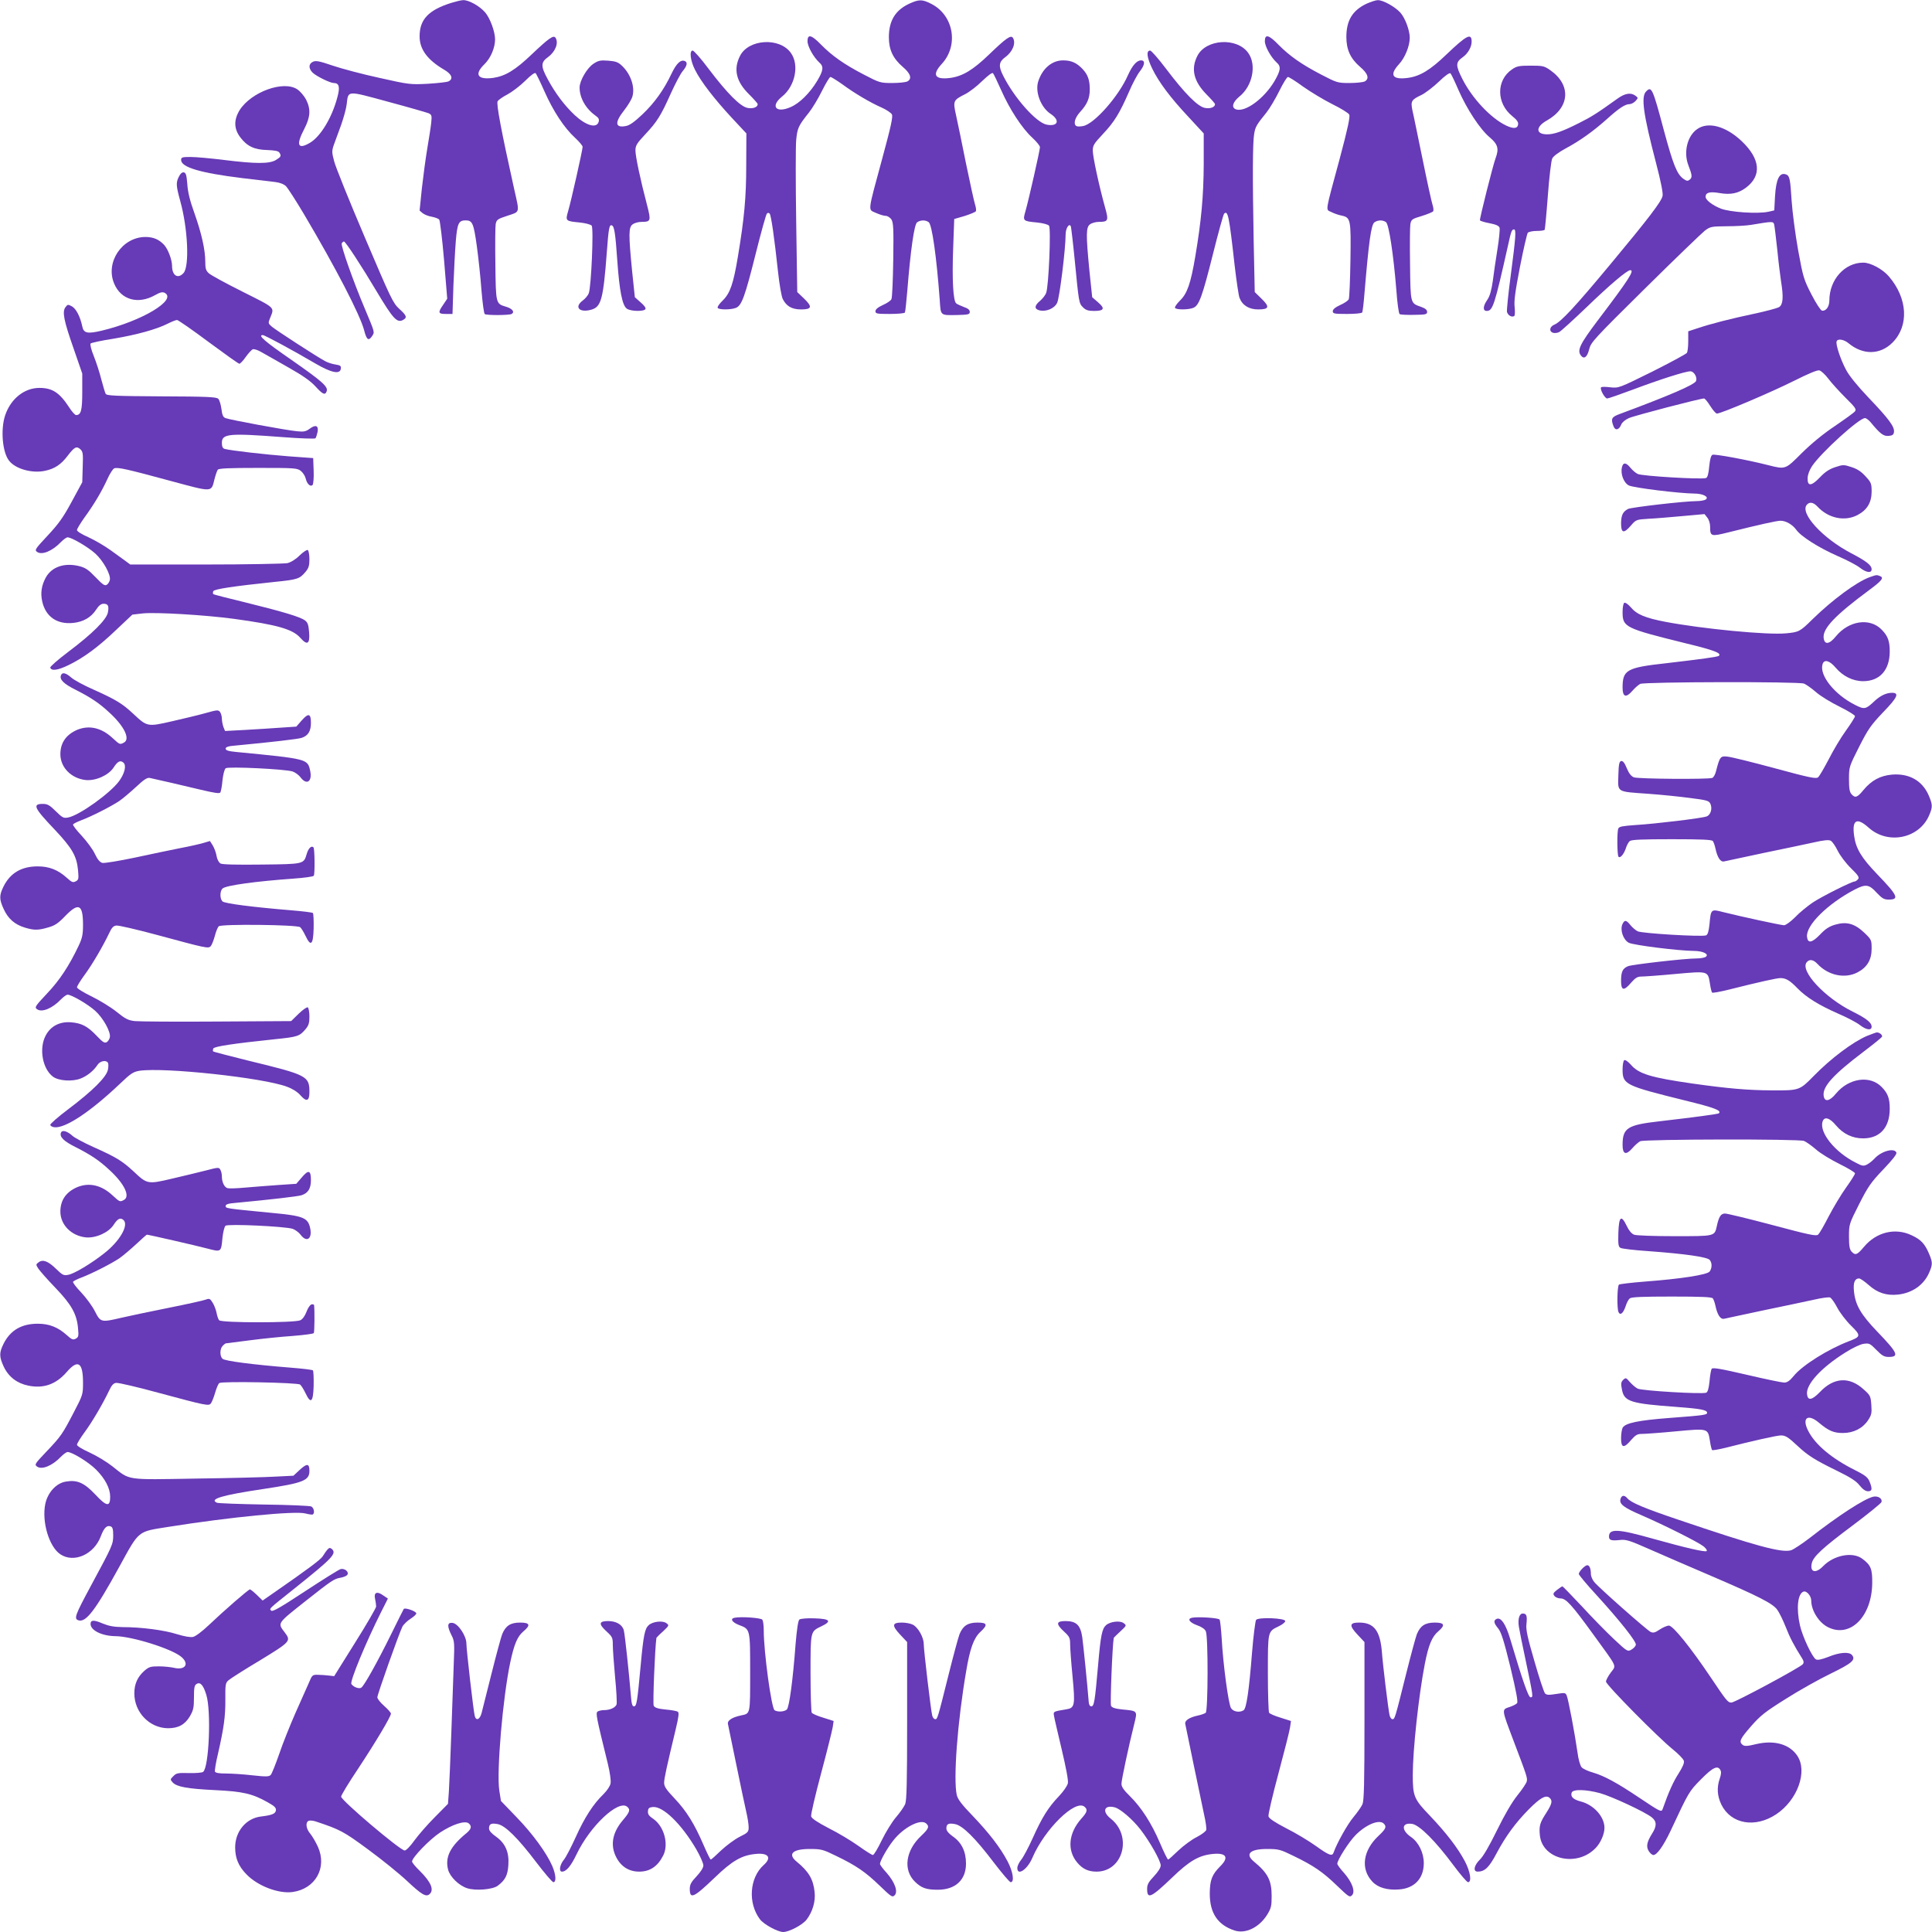<?xml version="1.0" standalone="no"?>
<!DOCTYPE svg PUBLIC "-//W3C//DTD SVG 20010904//EN"
 "http://www.w3.org/TR/2001/REC-SVG-20010904/DTD/svg10.dtd">
<svg version="1.0" xmlns="http://www.w3.org/2000/svg"
 width="1280pt" height="1280pt" viewBox="0 0 1280 1280"
 preserveAspectRatio="xMidYMid meet">
<g transform="translate(0,1280) scale(0.1,-0.1)"
fill="#673ab7" stroke="none">
<path d="M2990 12781 c-152 -48 -210 -110 -210 -222 0 -86 52 -156 163 -221
50 -29 62 -60 29 -77 -10 -5 -72 -12 -137 -16 -117 -6 -125 -5 -321 39 -111
24 -250 61 -309 81 -88 30 -112 35 -131 26 -30 -13 -31 -44 -3 -72 23 -23 116
-69 140 -69 36 0 43 -26 24 -95 -36 -136 -112 -261 -183 -302 -79 -46 -92 -14
-37 91 42 81 45 132 13 196 -13 25 -39 55 -58 68 -91 61 -304 -16 -382 -137
-40 -65 -39 -125 5 -182 45 -59 93 -81 178 -83 49 -2 73 -6 80 -17 14 -22 11
-28 -23 -49 -43 -26 -132 -26 -342 0 -88 11 -188 20 -223 20 -56 0 -63 -2 -63
-20 0 -48 127 -86 405 -120 94 -11 192 -23 219 -26 31 -4 57 -14 71 -28 12
-12 66 -96 119 -185 212 -358 373 -669 399 -771 16 -62 29 -71 52 -37 18 28
20 20 -50 187 -74 175 -157 410 -151 427 3 7 10 13 15 13 10 0 115 -160 216
-330 109 -182 135 -211 175 -190 29 16 25 29 -25 74 -42 39 -55 67 -229 476
-102 239 -193 465 -202 501 -16 60 -16 69 -2 110 9 24 30 83 48 131 17 48 34
110 37 138 11 92 -2 91 274 16 134 -36 255 -71 268 -76 21 -10 23 -15 18 -63
-3 -29 -15 -105 -26 -170 -11 -65 -27 -185 -36 -265 l-15 -147 21 -18 c12 -9
39 -20 60 -23 21 -4 43 -12 49 -19 5 -6 20 -127 32 -268 l21 -256 -26 -39
c-37 -53 -35 -62 17 -62 l44 0 6 188 c4 103 11 237 16 297 10 116 19 135 65
135 45 0 53 -19 74 -170 11 -80 25 -212 31 -295 7 -82 16 -153 22 -156 14 -9
164 -8 178 1 22 13 4 36 -38 48 -67 20 -67 19 -70 280 -2 129 -1 250 2 267 6
30 12 34 79 56 84 28 80 14 43 179 -85 383 -119 563 -109 579 5 9 35 30 66 46
31 17 84 57 117 90 37 37 63 56 69 50 5 -6 31 -59 58 -120 58 -131 131 -242
202 -307 28 -26 51 -53 51 -61 0 -19 -76 -359 -96 -426 -19 -65 -17 -66 76
-75 39 -4 73 -13 80 -21 14 -17 -3 -404 -19 -447 -5 -15 -24 -37 -40 -49 -60
-44 -21 -84 59 -60 63 19 77 71 100 376 12 164 17 188 33 182 17 -5 24 -50 37
-237 14 -198 33 -294 63 -315 25 -18 113 -20 123 -3 5 7 -8 25 -32 45 l-38 34
-18 172 c-24 245 -24 292 4 311 12 9 38 16 58 16 62 0 64 6 37 111 -44 167
-77 323 -77 362 0 33 9 47 64 106 80 85 104 124 170 271 30 66 65 133 80 150
29 35 33 58 12 66 -27 10 -55 -17 -87 -84 -50 -106 -112 -193 -193 -270 -53
-50 -85 -73 -110 -77 -71 -14 -75 23 -11 104 25 32 50 73 55 92 18 62 -11 148
-69 203 -26 25 -42 30 -91 34 -52 4 -66 1 -99 -21 -42 -28 -91 -112 -91 -157
0 -68 40 -139 104 -185 23 -16 27 -25 22 -43 -14 -44 -82 -25 -158 45 -68 64
-129 145 -179 238 -47 86 -47 112 2 147 49 36 71 93 50 127 -13 21 -43 0 -159
-110 -109 -104 -174 -143 -254 -155 -105 -14 -128 23 -58 91 41 40 70 109 70
164 0 51 -33 141 -66 179 -36 42 -109 83 -146 81 -13 0 -48 -9 -78 -18z"/>
<path d="M6025 12776 c-93 -43 -136 -113 -136 -223 0 -82 27 -140 92 -196 53
-45 63 -79 30 -97 -11 -5 -56 -10 -100 -10 -79 0 -84 2 -188 56 -131 68 -210
124 -283 198 -64 66 -90 72 -90 23 0 -35 41 -107 78 -141 31 -27 27 -53 -14
-122 -48 -80 -117 -149 -177 -174 -96 -42 -135 6 -56 70 87 69 116 210 59 289
-74 105 -280 93 -337 -19 -45 -88 -26 -170 58 -253 32 -32 59 -62 59 -67 0
-20 -31 -32 -67 -25 -48 9 -134 95 -259 260 -49 66 -97 120 -105 120 -23 0
-15 -68 16 -128 38 -77 129 -194 242 -316 l98 -105 -1 -210 c0 -214 -13 -352
-55 -605 -30 -181 -52 -244 -100 -291 -23 -22 -38 -44 -34 -50 8 -13 86 -13
120 0 39 15 60 73 132 360 35 140 68 259 74 265 6 6 12 6 18 0 10 -11 31 -157
56 -389 9 -83 23 -162 31 -177 24 -48 61 -69 121 -69 72 0 77 17 20 72 l-45
43 -7 466 c-4 257 -4 500 0 542 8 79 14 93 85 182 22 28 61 92 86 143 25 50
50 92 56 92 6 0 41 -22 78 -48 80 -59 186 -122 262 -155 31 -14 61 -34 67 -45
8 -15 -6 -79 -63 -289 -100 -369 -96 -339 -44 -363 24 -11 53 -20 65 -20 13 0
30 -11 39 -24 13 -22 15 -58 12 -268 -2 -134 -7 -251 -12 -260 -4 -10 -30 -27
-57 -39 -33 -15 -49 -29 -49 -41 0 -16 10 -18 94 -18 52 0 97 4 101 9 3 5 10
70 16 143 22 274 46 441 65 455 23 16 55 17 77 1 22 -17 52 -230 73 -515 7
-107 1 -102 119 -100 71 2 80 4 80 21 0 13 -12 23 -39 32 -21 8 -45 19 -51 24
-20 17 -28 157 -20 366 l7 193 69 20 c37 12 71 26 74 31 4 6 1 26 -5 45 -6 18
-33 141 -60 272 -26 131 -56 275 -66 320 -21 95 -19 99 60 139 28 14 79 53
113 87 40 38 66 58 72 52 5 -6 29 -56 54 -112 55 -125 138 -253 206 -315 28
-26 51 -54 51 -63 0 -20 -75 -351 -96 -424 -19 -65 -17 -66 76 -75 40 -4 73
-13 80 -21 14 -17 -2 -403 -19 -446 -5 -14 -23 -37 -40 -52 -38 -31 -40 -54
-5 -63 45 -11 100 12 118 50 16 33 56 357 56 452 0 43 25 80 35 53 2 -8 14
-106 25 -219 28 -286 28 -289 55 -316 19 -19 35 -24 74 -24 66 0 74 16 26 57
l-39 34 -18 172 c-24 246 -23 292 4 311 12 9 38 16 58 16 63 0 66 8 41 97 -40
144 -81 335 -81 375 0 35 8 47 68 111 75 80 109 135 172 279 23 54 55 114 71
134 34 43 38 74 9 74 -29 0 -58 -34 -87 -98 -61 -140 -224 -324 -297 -337 -19
-4 -39 -4 -45 0 -21 13 -10 54 24 92 48 52 65 92 65 151 0 62 -13 98 -48 135
-39 41 -74 57 -129 57 -73 0 -136 -53 -164 -138 -23 -69 16 -173 81 -216 65
-43 50 -86 -25 -72 -69 13 -215 177 -289 325 -32 63 -29 91 15 123 49 36 71
93 50 127 -13 21 -44 0 -157 -109 -108 -104 -175 -144 -256 -156 -104 -14
-126 19 -59 92 115 124 79 324 -70 399 -59 30 -80 30 -144 1z"/>
<path d="M9055 12776 c-94 -44 -135 -111 -135 -221 0 -84 27 -143 91 -198 53
-45 63 -79 30 -97 -11 -5 -56 -10 -100 -10 -79 0 -84 2 -188 56 -131 68 -210
124 -283 198 -64 66 -90 72 -90 23 0 -35 41 -107 78 -141 31 -27 27 -52 -15
-125 -69 -115 -192 -205 -253 -186 -34 11 -24 48 21 85 87 69 116 210 59 289
-74 105 -280 93 -337 -19 -44 -86 -25 -168 59 -254 32 -32 58 -62 58 -66 0
-20 -32 -32 -67 -25 -48 9 -134 96 -258 260 -50 66 -97 120 -105 120 -27 0
-22 -45 13 -118 44 -91 121 -194 245 -326 l97 -105 0 -205 c-1 -209 -16 -374
-56 -611 -30 -177 -53 -244 -100 -290 -22 -22 -38 -44 -34 -50 8 -13 86 -13
120 0 39 15 60 73 132 360 35 140 68 259 73 264 25 25 33 -11 70 -344 12 -102
26 -197 32 -213 19 -50 63 -77 124 -77 73 0 78 17 21 72 l-44 43 -7 334 c-8
423 -7 653 3 713 8 48 14 59 82 143 22 28 60 92 85 143 25 50 50 92 57 92 7 0
53 -29 102 -65 50 -35 136 -87 192 -115 57 -28 107 -59 112 -69 7 -13 -9 -90
-63 -292 -99 -366 -94 -335 -57 -353 17 -9 47 -20 68 -24 62 -13 64 -24 60
-297 -2 -132 -7 -248 -11 -257 -4 -10 -30 -27 -57 -39 -33 -15 -49 -29 -49
-41 0 -16 10 -18 94 -18 52 0 97 4 101 10 3 5 10 62 15 127 29 345 44 454 66
470 23 16 55 17 77 1 19 -16 49 -212 68 -448 6 -85 16 -158 22 -161 5 -4 48
-6 96 -5 77 1 86 3 86 20 0 13 -12 23 -40 33 -71 25 -70 18 -73 279 -2 130 -1
251 2 269 6 31 11 35 76 54 38 12 72 26 75 31 4 6 2 25 -4 43 -6 17 -36 154
-66 302 -31 149 -60 294 -67 322 -13 63 -8 72 60 104 26 13 77 52 115 88 41
40 71 61 77 55 5 -5 29 -55 53 -111 56 -127 143 -260 208 -314 53 -45 61 -75
38 -136 -18 -48 -108 -406 -104 -413 3 -4 31 -13 64 -19 42 -8 62 -17 66 -30
3 -10 -3 -74 -14 -142 -11 -68 -25 -163 -31 -212 -9 -61 -19 -98 -36 -123 -30
-43 -31 -74 -4 -74 40 0 52 37 141 434 21 96 25 106 40 106 15 0 11 -54 -21
-297 -17 -125 -28 -238 -26 -249 6 -23 31 -38 48 -28 5 3 6 28 3 58 -5 41 3
101 35 267 23 118 47 220 52 227 6 6 32 12 59 12 26 0 50 3 53 8 2 4 12 106
21 227 9 121 22 231 29 245 7 15 42 41 88 66 95 51 182 113 273 194 82 74 122
100 151 100 11 0 29 9 40 21 18 20 18 21 -1 35 -31 23 -70 16 -121 -21 -132
-95 -170 -119 -252 -160 -111 -56 -165 -75 -212 -75 -77 0 -77 50 -1 92 152
86 162 235 22 333 -40 28 -49 30 -130 30 -77 0 -92 -3 -124 -25 -105 -72 -104
-225 3 -310 29 -23 40 -39 38 -54 -4 -29 -31 -31 -81 -7 -101 49 -223 179
-288 307 -46 91 -46 111 2 145 34 24 59 67 59 103 0 60 -33 43 -166 -84 -108
-104 -176 -145 -256 -156 -104 -14 -125 19 -59 91 40 43 71 121 71 175 0 48
-30 130 -62 166 -35 39 -115 84 -150 83 -13 0 -45 -11 -73 -23z"/>
<path d="M10906 12194 c-35 -34 -19 -149 65 -471 33 -126 48 -203 44 -221 -8
-38 -93 -149 -345 -452 -231 -278 -328 -383 -372 -401 -32 -13 -37 -45 -8 -54
10 -3 29 -1 40 5 12 6 94 81 183 166 151 146 267 244 288 244 30 0 -9 -61
-217 -335 -116 -154 -136 -195 -111 -229 21 -29 43 -13 56 41 11 45 32 68 369
401 196 194 375 366 396 383 37 28 44 29 145 30 58 0 131 4 161 9 144 24 147
24 154 4 3 -11 12 -86 21 -169 8 -82 20 -177 25 -210 17 -103 13 -152 -12
-169 -13 -8 -88 -28 -168 -45 -151 -32 -286 -66 -380 -98 l-55 -18 0 -65 c0
-36 -4 -71 -9 -78 -4 -7 -108 -63 -229 -124 -221 -109 -222 -110 -278 -104
-30 4 -58 4 -61 0 -11 -10 24 -74 40 -74 8 0 85 27 171 59 175 66 347 121 380
121 24 0 47 -39 38 -64 -10 -25 -178 -97 -509 -220 -51 -19 -57 -31 -38 -80
11 -31 37 -25 51 11 5 14 26 32 51 43 38 17 472 130 498 130 5 0 24 -22 41
-50 17 -27 37 -50 44 -50 28 0 364 143 509 216 98 49 157 74 170 70 12 -3 39
-28 60 -56 22 -29 73 -85 114 -126 65 -64 73 -76 61 -90 -7 -9 -67 -52 -133
-97 -79 -53 -155 -116 -219 -179 -110 -110 -106 -109 -225 -79 -133 34 -350
74 -366 68 -10 -4 -17 -28 -22 -77 -4 -48 -11 -73 -21 -77 -27 -11 -427 13
-453 27 -14 7 -35 25 -48 41 -29 36 -48 37 -56 4 -11 -44 11 -103 45 -121 31
-16 335 -53 435 -54 58 0 100 -23 74 -40 -8 -5 -35 -10 -59 -10 -79 0 -434
-41 -455 -52 -35 -19 -45 -41 -46 -95 0 -66 18 -70 66 -14 33 38 35 39 116 44
46 2 148 11 227 18 l144 13 18 -23 c11 -13 19 -39 19 -60 0 -65 5 -67 121 -38
204 51 321 77 345 77 36 0 79 -25 104 -59 31 -45 152 -121 275 -175 61 -26
127 -61 147 -77 42 -33 78 -38 78 -11 0 27 -33 53 -134 106 -190 99 -342 265
-296 321 18 22 44 18 71 -11 72 -78 181 -101 266 -56 63 33 93 83 93 155 0 53
-3 61 -41 102 -29 32 -56 49 -94 61 -49 16 -55 16 -106 -1 -39 -13 -67 -31
-101 -67 -57 -60 -84 -62 -82 -5 1 23 12 53 30 80 63 92 311 317 350 317 8 0
24 -12 37 -27 63 -77 86 -94 119 -91 26 2 34 8 36 26 5 34 -34 87 -166 225
-76 80 -129 145 -151 186 -37 69 -70 169 -63 189 6 20 48 14 79 -12 95 -79
209 -78 291 4 111 111 101 294 -24 439 -41 48 -121 91 -169 91 -124 0 -225
-113 -225 -251 0 -41 -23 -72 -49 -67 -9 2 -39 48 -69 106 -51 99 -56 114 -89
295 -19 106 -38 253 -43 327 -9 143 -13 165 -36 174 -44 17 -67 -29 -74 -144
l-5 -94 -40 -9 c-69 -15 -253 -3 -314 21 -56 22 -101 57 -101 78 0 29 28 36
92 25 74 -13 126 -2 176 36 105 79 95 190 -28 307 -106 101 -225 133 -298 79
-64 -46 -89 -153 -56 -238 25 -65 27 -80 9 -95 -14 -11 -20 -10 -43 6 -42 31
-67 93 -128 319 -75 282 -82 296 -118 259z"/>
<path d="M1186 11631 c-21 -40 -20 -60 8 -162 51 -183 62 -434 22 -478 -37
-41 -76 -17 -76 47 0 41 -27 112 -53 140 -34 36 -71 52 -124 52 -154 -1 -266
-167 -207 -308 45 -109 159 -141 272 -77 34 19 48 22 63 15 85 -46 -150 -187
-418 -251 -94 -22 -119 -17 -128 29 -13 63 -41 117 -68 132 -26 14 -29 14 -43
-5 -23 -30 -12 -87 54 -275 l57 -165 0 -121 c0 -123 -8 -154 -41 -154 -7 0
-29 24 -47 53 -63 96 -110 127 -196 127 -100 0 -190 -72 -227 -182 -31 -94
-18 -245 26 -300 42 -55 154 -86 239 -67 63 13 106 42 149 99 45 59 59 66 84
44 18 -17 19 -29 16 -119 l-3 -100 -70 -129 c-56 -104 -87 -147 -159 -224 -82
-88 -88 -96 -71 -108 32 -24 102 5 159 65 17 17 36 31 44 31 26 0 134 -63 183
-107 52 -47 103 -138 97 -174 -2 -12 -11 -27 -20 -33 -14 -9 -27 0 -75 50 -49
51 -67 63 -111 74 -97 23 -180 -6 -219 -77 -28 -52 -36 -102 -23 -159 23 -100
98 -152 205 -141 67 7 118 36 152 88 17 27 33 39 49 39 30 0 37 -14 29 -57 -9
-48 -101 -140 -263 -262 -68 -51 -121 -98 -119 -104 7 -24 50 -18 120 16 101
49 198 120 319 236 l105 99 69 8 c86 9 411 -10 604 -36 285 -39 389 -68 440
-126 46 -52 64 -41 58 37 -4 50 -9 65 -28 79 -31 23 -147 58 -399 120 -112 27
-206 51 -208 54 -3 3 -3 11 0 19 5 14 132 33 409 62 150 15 163 20 202 66 21
25 26 41 26 84 0 30 -5 57 -11 61 -6 3 -30 -13 -54 -36 -26 -26 -57 -45 -81
-51 -22 -4 -264 -9 -540 -9 l-501 0 -31 23 c-17 12 -62 45 -101 73 -39 28
-104 66 -146 85 -44 19 -75 39 -75 47 0 8 22 44 48 81 63 86 115 173 153 256
16 36 37 69 46 72 22 9 85 -5 376 -84 279 -75 266 -76 288 12 7 28 17 56 22
63 7 9 73 12 267 12 243 0 259 -1 283 -20 14 -11 28 -33 32 -49 8 -36 31 -59
46 -44 5 5 9 47 7 94 l-3 84 -165 12 c-155 12 -383 38 -422 49 -13 4 -18 16
-18 40 0 61 47 65 402 38 116 -9 213 -12 218 -8 4 5 10 24 14 42 8 43 -13 51
-53 21 -25 -18 -38 -21 -85 -16 -73 7 -445 76 -472 87 -16 6 -22 20 -27 61 -4
29 -13 59 -21 67 -12 12 -75 15 -376 16 -305 2 -363 4 -370 17 -4 7 -17 51
-29 96 -11 45 -34 115 -50 155 -17 41 -25 77 -21 82 5 5 73 20 152 32 154 26
285 62 360 100 26 13 53 24 61 24 7 0 101 -65 208 -145 107 -79 199 -145 205
-145 5 0 25 20 42 45 18 25 39 48 47 51 8 3 34 -5 57 -19 24 -13 104 -59 178
-101 96 -54 148 -91 180 -126 48 -53 64 -60 74 -33 12 30 -27 65 -232 208
-181 125 -226 165 -191 165 13 0 200 -101 348 -188 106 -62 164 -74 169 -35 3
18 -3 23 -35 28 -21 3 -53 13 -70 23 -53 28 -322 203 -351 227 -26 22 -26 25
-13 57 30 74 40 64 -181 175 -112 56 -213 111 -225 123 -19 17 -23 32 -23 76
0 78 -24 186 -72 322 -29 80 -44 140 -47 192 -5 60 -9 75 -23 78 -11 2 -23 -8
-32 -27z"/>
<path d="M12387 8976 c-86 -31 -246 -149 -379 -279 -83 -82 -90 -85 -175 -93
-124 -12 -555 30 -798 76 -135 26 -191 49 -231 97 -18 20 -36 33 -43 29 -6 -4
-11 -31 -11 -60 0 -101 14 -108 414 -207 194 -47 243 -66 224 -84 -6 -7 -126
-23 -349 -49 -262 -29 -289 -44 -289 -162 0 -62 23 -69 64 -22 17 20 41 41 53
47 27 14 1050 16 1085 2 13 -5 49 -30 79 -56 29 -26 100 -69 157 -97 56 -28
102 -56 102 -63 0 -6 -27 -49 -60 -95 -33 -45 -84 -131 -114 -190 -31 -59 -62
-113 -71 -120 -13 -11 -58 -2 -286 60 -148 40 -289 75 -313 77 -47 6 -52 0
-76 -93 -5 -23 -17 -45 -26 -48 -27 -10 -491 -7 -519 4 -18 7 -33 26 -47 60
-14 35 -26 50 -37 48 -13 -3 -17 -20 -19 -96 -3 -113 -15 -106 198 -121 85 -6
211 -19 278 -28 111 -14 125 -18 134 -39 14 -31 2 -73 -25 -83 -31 -12 -339
-49 -470 -57 -85 -6 -110 -10 -115 -23 -10 -19 -8 -178 1 -187 11 -12 35 16
48 54 6 20 18 43 27 50 12 9 83 12 278 12 197 0 264 -3 272 -12 5 -7 13 -29
17 -48 13 -62 34 -93 58 -87 12 3 130 28 262 56 132 27 282 59 333 70 65 15
98 18 111 11 10 -5 31 -35 46 -66 16 -32 54 -83 88 -116 49 -48 57 -61 47 -73
-7 -8 -17 -15 -22 -15 -20 0 -219 -100 -279 -140 -35 -24 -88 -67 -116 -97
-29 -29 -62 -53 -73 -53 -20 0 -283 57 -403 87 -81 21 -82 21 -91 -79 -5 -49
-12 -71 -23 -75 -28 -11 -426 13 -453 27 -14 7 -35 25 -48 41 -28 35 -39 36
-53 6 -17 -38 5 -103 42 -123 32 -16 327 -53 430 -54 62 0 106 -22 79 -40 -8
-5 -35 -10 -60 -10 -78 0 -424 -40 -453 -51 -37 -15 -47 -37 -47 -98 0 -65 19
-68 67 -11 27 31 42 40 66 40 18 0 119 7 225 17 222 20 217 21 231 -65 4 -29
11 -55 14 -58 3 -4 52 5 109 19 203 51 320 77 344 77 36 0 63 -16 112 -67 58
-60 142 -112 269 -168 59 -25 125 -60 145 -76 42 -33 78 -38 78 -11 0 27 -35
55 -126 100 -185 92 -351 271 -304 327 18 22 44 18 71 -11 72 -77 182 -100
266 -56 63 33 93 83 93 156 0 58 -1 61 -48 106 -64 61 -117 76 -193 54 -41
-12 -65 -28 -101 -66 -53 -55 -81 -60 -86 -15 -9 76 137 220 317 314 72 37 94
34 144 -21 36 -38 49 -46 80 -46 72 0 61 26 -76 168 -105 109 -142 171 -153
255 -15 106 18 124 97 53 127 -114 334 -72 400 82 24 56 24 70 -4 135 -43 96
-129 144 -242 135 -78 -7 -136 -38 -189 -102 -41 -50 -55 -55 -79 -28 -13 14
-17 38 -17 100 0 81 1 83 67 214 60 118 78 144 160 230 95 98 108 128 58 128
-38 0 -77 -19 -115 -54 -59 -56 -67 -58 -130 -26 -137 69 -238 197 -215 270
11 34 47 24 87 -24 48 -56 114 -89 182 -89 110 0 176 74 176 197 0 68 -12 102
-53 144 -78 81 -217 61 -303 -43 -44 -55 -77 -59 -82 -10 -6 62 77 149 301
315 87 64 101 83 71 94 -20 8 -22 8 -67 -8z"/>
<path d="M404 8326 c-11 -28 18 -57 99 -97 102 -52 157 -89 226 -154 96 -89
135 -172 92 -195 -27 -14 -27 -14 -75 30 -74 69 -155 87 -234 55 -74 -32 -112
-86 -112 -162 0 -88 73 -161 169 -171 66 -6 150 32 183 82 27 42 45 51 65 34
22 -18 10 -70 -27 -122 -58 -80 -264 -228 -338 -242 -31 -6 -38 -2 -83 42 -39
39 -55 48 -84 48 -72 0 -61 -25 77 -170 116 -123 146 -175 155 -269 5 -57 4
-64 -15 -74 -19 -10 -27 -6 -60 24 -58 52 -116 75 -192 75 -107 0 -181 -43
-226 -132 -30 -60 -30 -86 2 -154 29 -62 73 -100 140 -120 60 -18 88 -18 155
2 43 12 66 28 111 75 89 92 118 78 118 -58 0 -65 -5 -88 -29 -139 -63 -133
-127 -230 -210 -317 -78 -83 -83 -91 -66 -103 32 -24 102 5 159 65 17 17 36
31 44 31 26 0 134 -63 183 -107 52 -47 103 -138 97 -174 -2 -12 -11 -27 -20
-33 -15 -9 -26 -2 -67 41 -61 64 -99 84 -170 90 -75 6 -135 -25 -168 -87 -46
-86 -22 -222 49 -274 38 -27 126 -33 181 -12 44 17 87 51 113 91 17 26 57 34
69 14 4 -6 4 -27 0 -46 -9 -48 -101 -140 -263 -262 -68 -51 -121 -98 -119
-104 2 -7 13 -13 25 -15 71 -11 239 100 438 289 71 68 87 78 129 85 164 24
818 -46 977 -106 35 -13 69 -34 88 -56 40 -46 60 -40 60 20 0 107 -13 114
-409 210 -123 31 -226 57 -229 60 -2 3 -2 11 1 19 5 14 132 33 409 62 150 15
163 20 202 66 21 25 26 41 26 84 0 30 -5 57 -11 61 -6 3 -33 -16 -60 -42 l-50
-49 -492 -3 c-271 -2 -515 0 -544 3 -44 5 -63 15 -120 61 -37 30 -112 76 -165
102 -54 26 -98 53 -98 61 0 7 22 43 49 80 52 70 124 194 163 276 18 39 29 51
49 53 15 2 134 -26 265 -61 336 -91 343 -92 360 -76 7 8 19 38 27 67 7 28 19
58 26 65 16 16 519 11 540 -6 7 -6 23 -32 35 -57 35 -74 51 -61 54 49 1 52 -1
98 -5 102 -4 4 -69 12 -143 18 -255 21 -442 45 -456 59 -18 18 -18 67 0 85 21
21 220 48 471 66 70 5 130 13 134 19 8 13 6 180 -2 188 -14 14 -34 -6 -45 -44
-20 -67 -17 -67 -298 -70 -163 -2 -260 0 -273 7 -11 7 -22 26 -26 49 -3 21
-15 53 -25 70 l-19 30 -44 -13 c-24 -7 -93 -23 -153 -34 -60 -12 -195 -40
-301 -63 -105 -22 -202 -38 -215 -35 -17 5 -32 23 -49 59 -13 29 -53 83 -87
120 -35 37 -61 71 -58 76 3 5 27 17 53 27 70 26 201 93 253 128 25 17 75 60
112 94 52 49 73 62 90 59 52 -11 221 -50 337 -78 93 -22 126 -27 131 -18 4 7
11 43 14 80 4 38 13 73 21 80 16 13 390 -5 443 -21 18 -6 42 -24 54 -40 40
-53 78 -27 63 44 -17 79 -15 79 -490 125 -53 5 -70 11 -70 22 0 11 17 17 70
21 242 23 404 42 432 50 44 14 63 44 63 100 0 62 -16 67 -61 16 l-36 -41 -104
-7 c-57 -4 -163 -11 -236 -15 l-132 -7 -11 27 c-5 15 -10 40 -10 55 0 15 -6
35 -12 44 -12 15 -20 14 -98 -8 -47 -13 -147 -37 -222 -54 -161 -37 -163 -36
-254 49 -75 70 -115 94 -266 162 -62 27 -128 63 -146 79 -36 32 -60 37 -68 15z"/>
<path d="M12370 5937 c-93 -39 -240 -149 -355 -267 -92 -94 -95 -95 -275 -94
-162 1 -290 12 -525 45 -279 40 -358 64 -411 126 -18 20 -36 33 -43 29 -6 -4
-11 -31 -11 -60 0 -101 14 -108 414 -207 196 -48 243 -66 224 -85 -6 -5 -153
-25 -395 -53 -211 -24 -243 -44 -243 -157 0 -62 23 -69 64 -22 17 20 41 41 53
47 27 14 1050 16 1085 2 13 -5 49 -30 79 -56 29 -26 100 -69 157 -97 56 -28
102 -55 102 -62 0 -6 -27 -49 -60 -95 -33 -46 -84 -132 -115 -191 -30 -59 -61
-113 -70 -120 -13 -11 -63 0 -303 64 -158 42 -299 76 -313 76 -28 0 -41 -20
-55 -85 -15 -66 -12 -65 -280 -65 -133 0 -254 4 -268 10 -16 6 -34 27 -48 57
-37 77 -52 65 -56 -44 -2 -80 0 -93 15 -101 10 -5 92 -15 183 -21 245 -18 393
-39 408 -59 16 -21 15 -53 -1 -76 -16 -22 -192 -49 -432 -67 -88 -7 -164 -16
-169 -20 -12 -11 -14 -158 -3 -182 12 -25 32 -7 48 41 6 20 18 43 27 50 12 9
83 12 278 12 197 0 264 -3 272 -12 5 -7 13 -29 17 -48 13 -62 34 -93 58 -87
12 3 130 28 262 56 132 27 281 59 332 70 51 12 99 18 107 15 9 -3 31 -34 48
-67 18 -34 59 -88 92 -120 66 -65 65 -73 -12 -102 -139 -53 -310 -159 -369
-232 -25 -31 -43 -43 -62 -43 -14 0 -126 23 -249 52 -177 41 -225 49 -232 39
-4 -7 -11 -45 -14 -83 -5 -48 -12 -71 -22 -75 -28 -11 -427 13 -454 27 -14 7
-37 27 -52 44 -25 29 -27 30 -44 14 -15 -15 -16 -25 -8 -65 15 -79 57 -92 359
-114 161 -12 205 -20 205 -39 0 -14 -20 -17 -245 -34 -212 -16 -298 -34 -315
-66 -5 -10 -10 -41 -10 -69 0 -65 19 -68 67 -11 29 33 41 40 71 40 20 0 121 7
225 17 216 20 212 21 226 -65 4 -29 11 -55 14 -59 4 -3 44 4 89 15 172 44 341
82 367 82 30 0 48 -11 111 -70 67 -63 115 -93 254 -161 96 -47 134 -71 157
-101 20 -25 39 -38 55 -38 28 0 30 15 10 65 -12 28 -30 42 -98 76 -152 76
-262 168 -308 259 -44 85 -4 117 70 55 65 -55 99 -69 160 -69 70 0 131 31 166
84 23 35 26 47 22 102 -4 58 -7 64 -51 103 -94 86 -197 80 -289 -17 -53 -55
-81 -60 -86 -15 -8 65 95 177 252 275 50 32 101 56 124 59 36 5 42 2 84 -41
37 -38 52 -46 81 -46 72 0 60 27 -76 168 -109 114 -145 176 -154 267 -6 57 5
85 34 85 8 0 37 -20 64 -44 57 -51 117 -71 193 -63 95 10 172 64 207 145 24
55 24 69 -2 129 -27 63 -53 91 -114 119 -109 52 -234 21 -316 -77 -45 -54 -57
-58 -82 -31 -13 14 -17 38 -17 100 0 81 1 83 67 214 60 118 78 144 160 230 63
66 91 102 87 112 -13 33 -99 10 -144 -39 -14 -15 -36 -33 -50 -40 -23 -12 -32
-11 -75 12 -138 69 -243 200 -220 272 11 36 47 26 89 -25 48 -57 111 -87 182
-86 110 1 174 73 174 196 0 68 -12 102 -53 144 -77 80 -218 60 -303 -43 -43
-53 -77 -58 -82 -13 -7 60 65 139 263 289 66 50 122 95 124 101 4 11 -17 28
-34 28 -5 0 -35 -11 -65 -23z"/>
<path d="M404 5296 c-11 -28 18 -57 99 -97 102 -52 157 -89 226 -154 96 -89
135 -172 92 -195 -27 -14 -27 -14 -75 30 -74 69 -155 87 -234 55 -74 -32 -112
-86 -112 -162 0 -88 73 -161 169 -171 66 -6 150 32 183 82 27 42 45 51 65 34
39 -32 -22 -140 -126 -221 -86 -68 -199 -136 -239 -143 -30 -6 -38 -2 -80 39
-53 52 -88 65 -116 44 -19 -14 -19 -15 -2 -42 10 -15 60 -72 112 -126 107
-111 143 -175 151 -269 5 -52 3 -59 -15 -69 -18 -10 -27 -6 -60 24 -58 52
-116 75 -192 75 -107 0 -181 -43 -226 -132 -30 -60 -30 -86 1 -153 32 -67 88
-110 162 -125 101 -21 184 8 255 90 74 86 108 65 108 -70 0 -79 -1 -82 -61
-197 -75 -144 -84 -158 -183 -262 -74 -78 -79 -84 -61 -97 32 -24 102 5 159
65 17 17 36 31 44 31 30 0 139 -67 188 -116 61 -61 94 -125 94 -181 0 -68 -24
-65 -99 16 -74 78 -120 98 -195 85 -63 -10 -120 -72 -136 -148 -24 -118 25
-283 99 -333 90 -61 224 -2 269 119 21 56 40 75 66 65 12 -5 16 -19 16 -59 0
-59 -4 -68 -147 -333 -106 -197 -115 -220 -83 -230 49 -16 112 66 270 354 135
246 119 232 325 265 408 65 840 107 908 89 23 -6 45 -9 49 -7 15 9 8 43 -9 53
-10 5 -151 11 -313 13 -162 3 -303 8 -313 12 -53 24 33 50 308 91 265 40 305
56 305 120 0 50 -16 51 -64 7 l-42 -39 -120 -6 c-65 -4 -303 -10 -529 -13
-467 -8 -431 -13 -550 81 -38 30 -106 71 -152 92 -47 21 -83 43 -83 51 0 8 22
44 49 81 52 70 124 194 163 276 18 38 29 51 48 53 14 2 143 -28 285 -67 312
-84 328 -87 342 -69 6 7 19 39 28 70 9 32 22 61 28 65 20 13 520 3 535 -10 8
-6 24 -32 36 -57 35 -74 51 -61 54 49 1 52 -1 98 -5 102 -4 4 -71 12 -148 18
-249 20 -437 44 -451 59 -19 18 -18 67 2 86 8 9 18 16 21 16 3 0 73 9 157 20
83 11 211 24 285 29 74 6 137 14 140 19 5 8 6 146 2 185 -1 5 -8 7 -17 5 -9
-2 -24 -23 -33 -48 -10 -27 -26 -50 -41 -57 -36 -18 -523 -18 -538 0 -6 6 -13
28 -17 48 -4 20 -15 51 -26 68 -17 27 -21 30 -45 21 -14 -6 -128 -31 -253 -56
-124 -25 -263 -54 -309 -65 -132 -31 -136 -30 -173 43 -17 34 -58 90 -91 125
-33 34 -57 66 -54 71 3 5 27 17 53 27 70 26 201 93 253 128 25 17 75 60 112
94 37 35 69 63 71 63 11 0 334 -74 401 -92 92 -24 91 -25 100 72 4 38 13 73
20 79 16 14 392 -4 444 -20 18 -6 42 -24 54 -40 40 -53 78 -27 63 44 -15 70
-45 82 -261 102 -299 29 -299 29 -299 45 0 11 17 17 70 21 242 23 404 42 432
50 44 14 63 44 63 101 0 65 -16 70 -60 18 l-37 -43 -119 -8 c-66 -5 -164 -12
-218 -17 -54 -5 -107 -7 -118 -4 -21 5 -38 39 -38 78 0 14 -4 34 -10 44 -9 17
-13 17 -97 -5 -49 -12 -149 -37 -224 -54 -161 -38 -164 -37 -255 49 -76 70
-116 94 -266 161 -62 28 -124 61 -138 74 -34 31 -68 41 -76 21z"/>
<path d="M10736 2868 c-9 -33 23 -57 140 -107 150 -65 375 -178 409 -205 17
-13 27 -28 22 -32 -9 -9 -139 21 -357 82 -230 65 -290 68 -290 14 0 -24 15
-29 71 -23 41 5 64 -2 195 -60 82 -36 266 -116 409 -177 317 -136 409 -183
439 -224 13 -17 38 -68 56 -113 28 -72 55 -124 110 -211 10 -15 12 -27 5 -37
-13 -20 -451 -255 -474 -255 -24 0 -33 12 -139 170 -132 196 -248 340 -275
340 -12 0 -40 -12 -61 -26 -31 -21 -42 -24 -60 -16 -25 12 -341 291 -373 330
-13 15 -23 39 -23 54 0 35 -9 58 -24 58 -15 0 -56 -42 -56 -58 0 -6 51 -68
114 -136 158 -173 268 -312 264 -333 -2 -10 -15 -24 -29 -32 -26 -15 -28 -13
-117 70 -49 46 -145 144 -212 217 -68 72 -125 132 -129 132 -3 0 -19 -11 -36
-24 -25 -20 -28 -26 -16 -40 7 -9 25 -16 40 -16 36 0 73 -40 218 -240 164
-226 152 -200 115 -251 -18 -24 -32 -51 -32 -60 0 -21 348 -373 443 -449 37
-30 70 -64 73 -76 4 -14 -8 -41 -35 -84 -34 -52 -67 -125 -105 -234 -8 -24
-14 -21 -153 72 -152 102 -234 146 -308 168 -33 9 -67 25 -76 35 -10 11 -22
53 -28 101 -17 119 -60 349 -71 374 -8 20 -12 20 -70 11 -49 -8 -64 -7 -74 4
-7 8 -39 104 -70 213 -46 157 -57 209 -53 245 6 56 1 71 -24 71 -23 0 -34 -36
-26 -88 3 -20 24 -125 47 -232 49 -234 49 -235 30 -235 -14 0 -53 112 -135
388 -29 96 -59 142 -88 132 -24 -10 -21 -28 9 -64 20 -25 37 -78 81 -257 39
-162 51 -229 44 -238 -6 -7 -29 -19 -52 -26 -50 -17 -51 -13 26 -216 91 -240
96 -253 90 -277 -3 -12 -31 -54 -62 -92 -36 -45 -84 -127 -135 -231 -50 -102
-91 -173 -113 -194 -40 -39 -47 -80 -15 -80 47 0 76 28 125 121 60 113 126
203 213 291 74 75 113 98 137 78 23 -19 18 -40 -20 -100 -43 -66 -49 -87 -43
-149 16 -161 247 -214 370 -84 33 34 58 92 58 133 0 74 -71 153 -158 175 -49
13 -69 32 -59 59 9 23 94 21 187 -4 79 -22 296 -123 343 -160 34 -27 35 -58 2
-109 -35 -56 -40 -86 -21 -116 9 -14 23 -25 30 -25 24 0 67 61 114 160 121
259 122 261 202 342 78 79 110 94 128 61 7 -11 5 -30 -4 -56 -21 -60 -17 -116
11 -174 64 -128 223 -156 363 -63 141 94 209 283 140 387 -51 77 -152 106
-272 78 -61 -15 -78 -15 -91 -5 -25 21 -18 38 56 123 62 71 94 96 228 180 86
55 220 130 298 168 144 70 169 92 143 124 -19 23 -83 18 -156 -12 -47 -18 -71
-23 -83 -17 -25 15 -89 151 -106 226 -25 112 -15 208 23 223 21 8 52 -28 52
-60 0 -64 50 -145 110 -175 147 -75 292 69 294 292 1 93 -9 119 -66 161 -64
48 -188 24 -259 -49 -50 -52 -90 -41 -75 21 11 44 73 101 267 246 103 77 190
148 194 157 8 23 -22 43 -54 36 -60 -14 -231 -125 -418 -271 -53 -41 -111 -79
-127 -84 -63 -18 -232 28 -751 204 -222 75 -310 112 -334 141 -19 23 -38 20
-45 -6z"/>
<path d="M2168 2532 c-8 -9 -21 -29 -30 -43 -15 -23 -98 -85 -326 -243 l-72
-50 -38 37 c-21 20 -42 37 -46 37 -10 0 -173 -142 -275 -239 -40 -38 -86 -73
-102 -76 -17 -4 -57 3 -106 18 -84 27 -237 47 -361 47 -58 1 -90 7 -132 24
-58 25 -80 24 -80 -3 0 -43 76 -80 165 -81 109 -1 372 -83 436 -137 55 -46 27
-90 -47 -73 -21 5 -67 10 -101 10 -55 0 -66 -3 -97 -30 -45 -40 -66 -87 -66
-149 0 -126 101 -230 223 -231 69 0 112 24 145 79 23 40 27 57 27 125 0 63 3
81 17 89 25 16 45 -7 65 -72 33 -107 18 -478 -21 -510 -7 -6 -49 -9 -94 -8
-72 2 -84 0 -103 -20 -22 -21 -22 -23 -5 -42 27 -29 96 -42 281 -51 185 -9
247 -23 351 -82 43 -24 54 -35 52 -52 -3 -23 -26 -32 -100 -41 -98 -12 -170
-99 -170 -204 0 -72 22 -125 75 -179 74 -77 213 -130 306 -117 151 21 230 162
167 300 -14 31 -37 70 -51 87 -28 33 -33 76 -9 85 9 3 30 1 47 -5 162 -54 184
-66 347 -186 90 -66 206 -160 257 -208 97 -91 125 -107 148 -88 33 28 11 81
-64 155 -28 27 -51 55 -51 62 0 26 114 144 184 191 83 55 166 82 191 62 22
-18 18 -37 -12 -63 -110 -89 -146 -161 -124 -245 13 -47 71 -104 126 -122 55
-18 168 -9 202 16 50 37 67 70 71 138 6 85 -20 144 -82 188 -31 22 -46 39 -46
54 0 30 14 37 57 29 50 -9 134 -92 256 -253 55 -72 106 -132 113 -132 21 0 17
51 -7 107 -37 86 -131 215 -237 324 l-103 107 -11 69 c-19 124 23 617 73 851
26 121 47 170 87 204 49 41 43 58 -22 58 -64 0 -96 -21 -119 -77 -8 -21 -40
-139 -71 -263 -31 -124 -61 -242 -66 -262 -12 -42 -37 -51 -45 -15 -9 37 -55
439 -55 478 0 51 -55 133 -92 137 -35 4 -37 -21 -7 -81 20 -39 21 -51 15 -197
-3 -85 -10 -290 -16 -455 -6 -165 -13 -337 -16 -383 l-6 -83 -87 -88 c-48 -48
-109 -118 -135 -154 -27 -38 -55 -67 -65 -67 -29 0 -421 332 -421 357 0 9 51
93 114 187 116 176 216 343 216 363 0 6 -20 29 -45 51 -25 22 -45 47 -45 57 0
19 144 424 166 468 8 15 33 39 55 53 22 14 39 30 37 36 -5 15 -76 39 -83 28
-3 -5 -42 -82 -86 -172 -88 -178 -173 -331 -194 -348 -14 -12 -53 2 -67 23
-11 17 95 274 198 479 l44 87 -31 21 c-41 30 -64 20 -54 -23 4 -17 7 -40 7
-51 -1 -10 -63 -118 -140 -240 l-138 -221 -35 4 c-19 2 -51 5 -72 5 -37 1 -39
-1 -61 -54 -13 -30 -53 -120 -89 -200 -35 -80 -84 -201 -107 -270 -24 -69 -49
-131 -56 -139 -11 -12 -30 -13 -121 -3 -59 7 -139 12 -176 12 -46 0 -69 4 -73
13 -2 7 6 60 20 117 39 171 50 249 49 362 -1 97 1 108 20 125 12 11 106 71
210 133 203 124 206 128 164 184 -49 65 -55 56 143 213 167 132 184 143 225
150 19 3 39 11 45 18 16 19 -16 47 -44 39 -11 -3 -117 -69 -234 -146 -161
-106 -216 -138 -225 -129 -14 14 -20 8 148 142 263 210 288 237 252 268 -11 8
-17 7 -29 -7z"/>
<path d="M4867 2082 c-32 -6 -17 -30 29 -48 75 -28 74 -25 74 -315 0 -280 2
-271 -60 -284 -61 -13 -93 -34 -87 -58 2 -12 27 -132 55 -267 28 -135 57 -276
66 -313 9 -38 16 -84 16 -102 0 -32 -4 -37 -61 -65 -33 -17 -88 -58 -122 -90
-34 -33 -64 -60 -68 -60 -4 0 -25 44 -48 97 -60 139 -113 225 -192 308 -54 57
-69 79 -69 103 0 29 17 106 77 356 20 84 23 110 13 116 -7 4 -43 11 -81 14
-50 5 -71 12 -78 25 -7 12 8 382 18 450 1 2 20 22 44 43 41 39 41 40 22 54
-24 19 -91 11 -117 -13 -26 -23 -35 -67 -53 -263 -23 -248 -27 -275 -45 -275
-12 0 -16 18 -21 80 -11 134 -39 398 -46 423 -9 38 -50 62 -104 62 -62 0 -65
-19 -9 -70 37 -34 40 -41 40 -88 0 -29 7 -124 15 -213 9 -88 13 -170 10 -181
-7 -21 -43 -38 -83 -38 -15 0 -34 -4 -42 -9 -15 -10 -10 -33 67 -346 14 -58
22 -113 18 -131 -3 -17 -23 -47 -46 -70 -68 -65 -127 -157 -184 -284 -30 -66
-65 -134 -79 -151 -27 -32 -35 -79 -13 -79 29 0 59 36 97 115 90 188 277 363
335 315 23 -19 18 -35 -28 -89 -65 -76 -83 -154 -52 -229 31 -73 86 -112 160
-112 71 0 122 34 159 107 38 75 6 192 -65 242 -30 20 -38 32 -36 51 1 20 8 26
32 28 68 7 191 -114 288 -280 26 -45 47 -93 47 -107 0 -15 -17 -42 -45 -72
-36 -38 -45 -55 -45 -83 0 -71 25 -60 166 75 114 110 177 147 269 156 86 9
110 -24 55 -73 -95 -85 -106 -253 -25 -360 26 -34 118 -84 154 -84 39 0 128
47 155 82 40 53 60 121 53 183 -9 85 -39 136 -120 202 -60 50 -25 83 87 83 77
0 88 -3 174 -45 135 -65 197 -108 290 -198 77 -74 84 -79 99 -64 24 24 2 86
-52 148 -25 27 -45 54 -45 60 0 19 49 106 88 155 68 87 180 145 217 114 24
-20 18 -36 -31 -82 -105 -98 -122 -227 -42 -305 43 -42 76 -53 151 -53 117 0
187 65 187 173 0 80 -29 140 -87 180 -29 21 -43 38 -43 53 0 30 14 37 57 29
50 -9 134 -92 256 -253 55 -72 106 -132 113 -132 26 0 16 69 -21 139 -48 91
-123 188 -233 303 -70 72 -96 107 -103 135 -24 104 4 482 62 820 25 150 50
220 94 261 51 47 47 62 -19 62 -64 0 -96 -21 -119 -77 -8 -21 -40 -139 -71
-263 -75 -300 -75 -300 -90 -300 -8 0 -17 11 -20 25 -9 35 -56 433 -56 473 0
44 -37 110 -72 128 -15 8 -48 14 -73 14 -65 0 -68 -19 -11 -80 l46 -49 0 -521
c0 -414 -3 -527 -13 -553 -8 -18 -35 -57 -61 -87 -26 -30 -68 -99 -94 -152
-26 -54 -52 -98 -59 -98 -6 0 -49 27 -95 60 -46 33 -134 86 -196 117 -77 40
-114 65 -118 79 -3 11 27 139 66 285 39 145 73 283 77 306 l6 41 -69 22 c-37
11 -72 26 -76 33 -4 7 -8 125 -8 263 0 280 -1 274 71 309 72 34 59 50 -44 53
-51 2 -94 -2 -101 -8 -8 -6 -17 -66 -25 -162 -18 -241 -42 -418 -58 -434 -16
-15 -60 -18 -81 -5 -21 13 -72 385 -72 530 0 31 -4 62 -9 70 -8 12 -138 22
-184 13z"/>
<path d="M7897 2082 c-33 -7 -16 -31 32 -49 32 -11 54 -26 60 -41 16 -35 15
-527 -1 -540 -7 -5 -29 -13 -48 -17 -61 -13 -93 -34 -87 -58 2 -12 27 -132 55
-267 28 -135 59 -283 69 -330 11 -47 17 -93 15 -103 -2 -10 -31 -31 -63 -48
-33 -16 -88 -57 -122 -89 -34 -33 -64 -60 -68 -60 -4 0 -28 49 -54 110 -57
133 -124 236 -199 310 -41 40 -56 62 -56 82 0 26 49 255 86 402 20 81 20 81
-77 90 -50 5 -71 12 -78 24 -7 12 9 406 18 451 1 2 20 21 44 43 41 38 42 39
22 54 -24 19 -90 11 -117 -13 -27 -24 -36 -69 -53 -267 -21 -238 -26 -271 -45
-271 -9 0 -16 11 -17 30 -9 116 -36 380 -43 430 -12 79 -40 105 -111 105 -62
0 -65 -18 -9 -70 36 -33 40 -42 40 -85 0 -26 7 -122 16 -213 18 -192 15 -208
-43 -217 -85 -14 -85 -14 -80 -43 2 -15 26 -115 51 -222 28 -118 45 -206 41
-224 -3 -17 -29 -54 -59 -86 -71 -74 -113 -142 -174 -278 -28 -62 -62 -126
-76 -143 -14 -17 -26 -41 -26 -55 0 -55 67 -10 100 68 81 189 284 389 345 338
23 -19 18 -36 -20 -78 -86 -96 -97 -210 -28 -292 35 -42 73 -60 128 -60 176 0
239 236 94 351 -60 47 -44 93 26 75 37 -9 119 -80 171 -147 64 -83 134 -208
134 -238 0 -15 -17 -42 -45 -72 -36 -38 -45 -55 -45 -83 0 -71 25 -60 166 75
114 110 177 147 269 156 89 9 109 -22 51 -80 -57 -57 -70 -92 -71 -182 0 -129
52 -208 164 -245 73 -24 163 20 216 104 27 44 30 58 30 125 0 104 -26 152
-118 228 -60 50 -25 83 87 83 77 0 88 -3 174 -45 135 -65 197 -108 290 -198
77 -74 84 -79 99 -64 24 24 2 86 -52 148 -25 27 -45 55 -45 61 0 25 77 146
122 191 70 70 156 105 186 75 20 -20 14 -35 -34 -80 -105 -98 -121 -220 -42
-304 37 -40 99 -58 177 -52 102 7 164 73 164 174 0 69 -34 138 -84 173 -68 46
-63 99 8 87 49 -9 155 -115 272 -273 46 -62 90 -113 97 -113 26 0 16 69 -21
139 -48 90 -123 187 -231 301 -106 110 -114 129 -114 271 0 163 39 526 80 736
24 124 48 181 89 215 48 41 41 58 -23 58 -64 0 -96 -21 -119 -77 -8 -21 -40
-139 -71 -263 -75 -300 -75 -300 -91 -300 -7 0 -16 12 -19 28 -9 42 -44 327
-51 422 -12 137 -53 190 -150 190 -65 0 -68 -19 -11 -80 l46 -49 0 -521 c0
-414 -3 -527 -13 -553 -8 -18 -35 -56 -60 -86 -39 -46 -110 -173 -131 -233 -9
-29 -30 -21 -118 42 -46 33 -134 86 -196 117 -77 40 -114 65 -118 79 -3 11 27
139 66 284 39 146 74 283 77 306 l6 42 -69 22 c-37 11 -72 26 -76 33 -4 7 -8
125 -8 263 0 280 -1 274 71 309 24 11 44 27 44 35 0 20 -176 27 -193 8 -5 -7
-18 -105 -27 -218 -20 -252 -37 -369 -56 -381 -26 -17 -68 -10 -83 14 -17 25
-53 292 -62 462 -4 62 -10 119 -14 125 -7 11 -142 20 -183 12z"/>
</g>
</svg>
